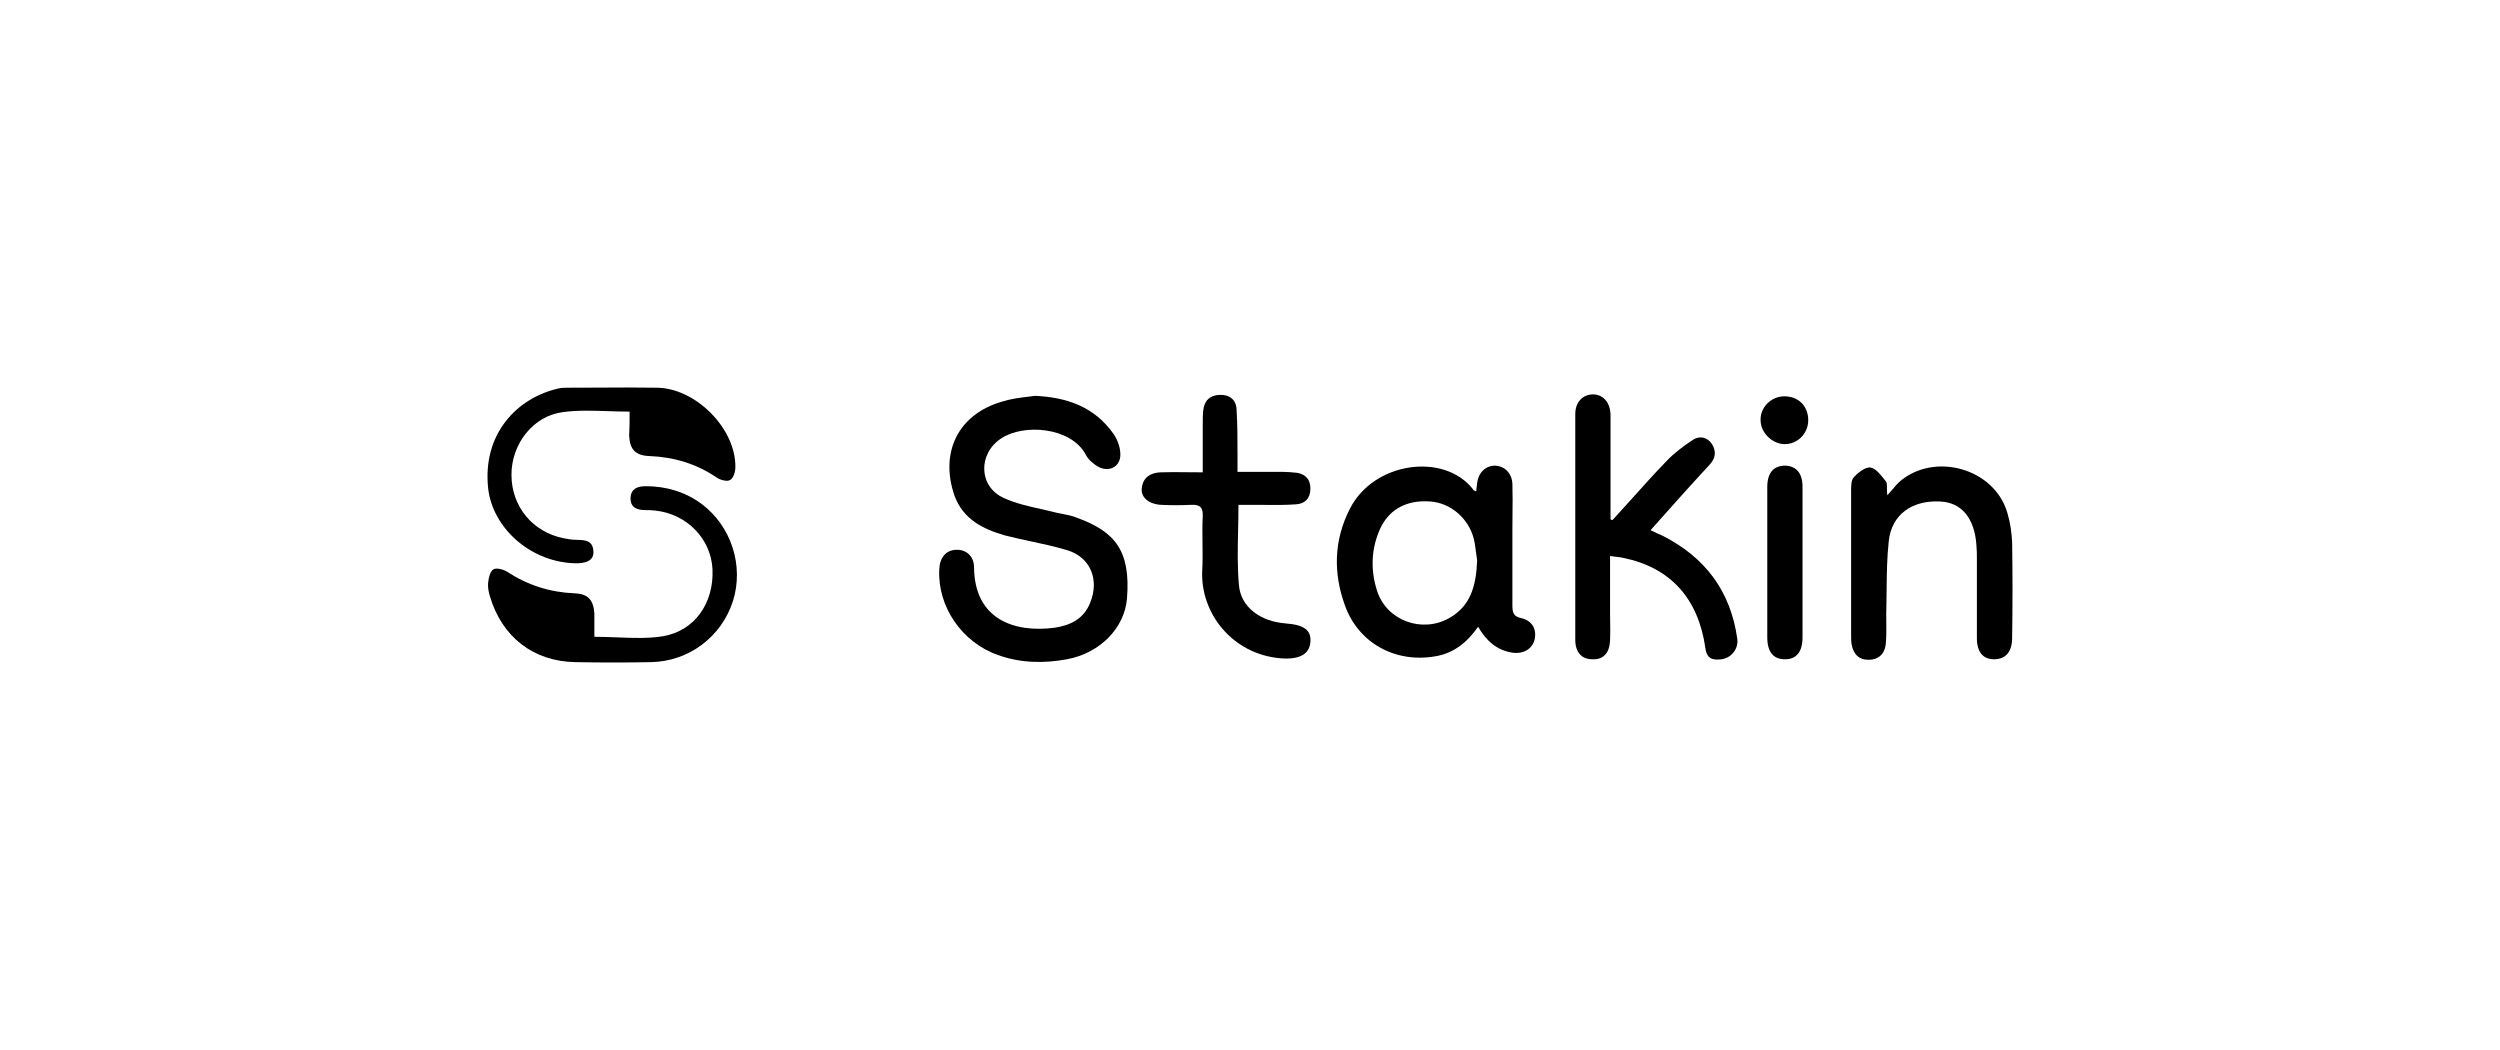 <svg width="200" height="84" viewBox="0 0 200 84" fill="none" xmlns="http://www.w3.org/2000/svg">
<path d="M48.623 32.891C49.196 32.91 49.777 32.929 50.369 32.929C50.369 33.618 50.369 34.23 50.331 34.803C50.369 35.951 50.827 36.448 51.97 36.486C53.914 36.563 55.705 37.098 57.344 38.208C57.611 38.399 58.182 38.552 58.411 38.399C58.678 38.246 58.83 37.749 58.83 37.366C58.868 34.268 55.629 31.017 52.504 31.017C50.93 30.991 49.373 31 47.81 31.009C47.027 31.013 46.242 31.017 45.453 31.017C45.186 31.017 44.881 31.017 44.614 31.093C41.337 31.858 38.593 34.727 39.05 39.049C39.393 42.185 42.328 44.863 45.796 45.054C46.901 45.13 47.511 44.825 47.473 44.136C47.439 43.225 46.812 43.207 46.194 43.189C46.112 43.187 46.029 43.184 45.948 43.18C45.764 43.18 45.562 43.144 45.367 43.108C45.279 43.093 45.193 43.077 45.11 43.065C42.594 42.568 40.917 40.502 40.917 37.978C40.917 35.53 42.633 33.274 45.034 32.968C46.204 32.811 47.393 32.85 48.623 32.891Z" fill="black"/>
<path d="M130.609 39.831C130.075 40.426 129.54 41.021 128.995 41.612C128.966 41.597 128.937 41.588 128.912 41.58C128.872 41.568 128.843 41.559 128.843 41.535V33.159C128.805 32.164 128.233 31.552 127.433 31.552C126.632 31.552 126.022 32.164 126.022 33.121V51.174C126.022 52.168 126.518 52.742 127.394 52.742C128.271 52.78 128.767 52.245 128.805 51.212C128.83 50.727 128.822 50.243 128.813 49.758C128.809 49.516 128.805 49.274 128.805 49.032V44.48C129.005 44.514 129.176 44.533 129.331 44.55C129.529 44.572 129.701 44.59 129.872 44.633C133.607 45.398 135.855 47.846 136.427 51.824C136.541 52.742 137.037 52.818 137.723 52.742C138.523 52.627 139.095 51.9 138.981 51.097C138.447 47.272 136.389 44.557 132.959 42.836C132.692 42.721 132.425 42.606 132.044 42.415L132.314 42.111C133.821 40.419 135.296 38.763 136.77 37.175C137.266 36.639 137.304 36.104 136.961 35.53C136.58 34.957 135.97 34.842 135.436 35.186C134.674 35.683 133.912 36.257 133.302 36.907C132.375 37.861 131.492 38.845 130.609 39.831Z" fill="black"/>
<path d="M82.803 31.667C85.356 31.782 87.567 32.547 89.092 34.727C89.435 35.224 89.663 35.913 89.625 36.486C89.549 37.404 88.672 37.787 87.834 37.328C87.453 37.098 87.034 36.754 86.843 36.334C85.623 34.153 81.888 33.886 80.097 35.071C78.23 36.295 78.268 38.934 80.326 39.852C81.24 40.266 82.267 40.498 83.268 40.722C83.561 40.788 83.852 40.854 84.137 40.923C84.406 40.998 84.675 41.05 84.942 41.101C85.356 41.18 85.763 41.258 86.157 41.42C89.206 42.53 90.464 44.059 90.159 47.884C89.968 50.218 88.024 52.245 85.356 52.742C83.489 53.086 81.621 53.048 79.83 52.398C76.972 51.403 74.99 48.535 75.142 45.551C75.18 44.595 75.676 44.021 76.476 43.983C77.277 43.945 77.925 44.48 77.925 45.398C77.963 49.567 81.164 50.638 84.366 50.218C85.662 50.026 86.729 49.491 87.224 48.19C87.948 46.393 87.262 44.595 85.395 44.021C84.424 43.727 83.427 43.513 82.435 43.3C81.751 43.153 81.07 43.007 80.402 42.836C78.649 42.338 77.048 41.535 76.362 39.661C75.18 36.257 76.591 33.159 80.173 32.126C80.864 31.906 81.606 31.815 82.337 31.726C82.493 31.706 82.649 31.687 82.803 31.667Z" fill="black"/>
<path fill-rule="evenodd" clip-rule="evenodd" d="M118.095 39.317C118.113 39.19 118.123 39.08 118.132 38.975C118.142 38.859 118.151 38.749 118.171 38.628C118.286 37.787 118.857 37.251 119.62 37.251C120.382 37.29 120.953 37.863 120.992 38.705C121.017 39.519 121.009 40.317 121 41.12C120.996 41.524 120.992 41.929 120.992 42.338V48.458C120.992 49.032 121.106 49.338 121.716 49.453C122.516 49.644 122.935 50.256 122.783 51.097C122.63 51.9 121.868 52.359 120.953 52.206C119.734 52.015 118.895 51.25 118.247 50.141C117.371 51.403 116.266 52.283 114.779 52.512C111.616 53.048 108.643 51.441 107.576 48.382C106.661 45.819 106.699 43.218 107.995 40.694C109.901 36.946 115.503 36.181 117.828 39.126C117.857 39.212 117.907 39.233 117.994 39.271C118.024 39.283 118.057 39.298 118.095 39.317ZM118.091 44.261C118.048 43.913 117.998 43.501 117.904 43.103C117.485 41.459 116.037 40.235 114.436 40.12C112.454 39.967 110.968 40.809 110.282 42.606C109.672 44.136 109.672 45.742 110.168 47.272C110.93 49.644 113.75 50.676 115.923 49.453C117.638 48.496 118.095 46.89 118.171 44.825C118.142 44.676 118.118 44.481 118.091 44.261Z" fill="black"/>
<path d="M150.986 39.623C151.178 39.412 151.331 39.234 151.465 39.076C151.623 38.891 151.756 38.735 151.901 38.59C154.683 36.104 159.561 37.443 160.59 41.038C160.819 41.803 160.933 42.606 160.971 43.371C161.01 45.934 161.01 48.458 160.971 51.021C160.971 52.168 160.438 52.742 159.523 52.742C158.647 52.742 158.151 52.168 158.151 51.059V44.748C158.151 44.365 158.151 43.983 158.113 43.6C157.961 41.459 156.932 40.196 155.216 40.12C152.968 40.005 151.329 41.153 151.1 43.294C150.957 44.586 150.943 45.899 150.929 47.217L150.929 47.226C150.924 47.662 150.919 48.098 150.91 48.535C150.893 48.944 150.898 49.354 150.903 49.764C150.909 50.31 150.915 50.857 150.872 51.403C150.834 52.168 150.414 52.742 149.576 52.78C148.737 52.818 148.28 52.359 148.128 51.556C148.089 51.288 148.089 50.982 148.089 50.715V39.24C148.089 38.858 148.089 38.399 148.318 38.169C148.661 37.787 149.271 37.328 149.652 37.404C150.045 37.47 150.411 37.932 150.723 38.328C150.774 38.392 150.824 38.455 150.872 38.514C150.96 38.624 150.959 38.8 150.957 39.032C150.956 39.2 150.954 39.398 150.986 39.623Z" fill="black"/>
<path d="M102.621 37.749H99.001V36.448C99.001 35.224 99.001 33.962 98.924 32.738C98.886 31.973 98.353 31.552 97.552 31.591C96.79 31.629 96.333 32.05 96.257 32.853C96.219 33.235 96.219 33.618 96.219 34V37.787C95.784 37.787 95.373 37.782 94.976 37.778C94.224 37.77 93.525 37.762 92.826 37.787C92.026 37.825 91.416 38.208 91.34 39.087C91.264 39.814 91.95 40.349 92.903 40.388C93.665 40.426 94.465 40.426 95.266 40.388C95.99 40.349 96.257 40.579 96.219 41.306C96.18 42.013 96.19 42.73 96.2 43.447C96.209 44.165 96.219 44.882 96.18 45.589C95.99 49.07 98.62 52.359 102.469 52.665C103.917 52.78 104.756 52.359 104.832 51.365C104.908 50.409 104.336 49.988 102.85 49.873C100.83 49.72 99.267 48.573 99.115 46.813C98.984 45.364 99.015 43.915 99.048 42.429C99.062 41.758 99.077 41.078 99.077 40.388H100.335C100.611 40.388 100.887 40.39 101.164 40.392C101.993 40.4 102.822 40.407 103.65 40.349C104.413 40.311 104.832 39.852 104.832 39.087C104.832 38.361 104.451 37.94 103.765 37.825C103.384 37.787 103.003 37.749 102.621 37.749Z" fill="black"/>
<path d="M49.386 50.991C50.641 51.041 51.837 51.087 52.999 50.906C55.591 50.485 57.115 48.229 57.001 45.551C56.887 43.103 54.943 41.114 52.428 40.847C52.161 40.809 51.932 40.809 51.665 40.809C50.979 40.809 50.407 40.617 50.446 39.814C50.484 39.087 51.017 38.896 51.665 38.896C53.304 38.896 54.829 39.355 56.124 40.311C58.525 42.109 59.516 45.283 58.64 48.076C57.725 50.944 55.095 52.933 52.046 52.971C50.065 53.01 48.045 53.01 46.063 52.971C42.671 52.933 40.155 50.944 39.203 47.731C39.088 47.387 39.012 46.966 39.05 46.622C39.088 46.24 39.203 45.704 39.469 45.551C39.698 45.398 40.27 45.551 40.575 45.742C42.213 46.813 44.005 47.387 45.948 47.464C47.016 47.502 47.473 47.961 47.549 49.07V50.944C48.176 50.944 48.788 50.968 49.386 50.991Z" fill="black"/>
<path d="M144.202 50.982C144.202 52.168 143.707 52.742 142.792 52.742C141.877 52.742 141.382 52.168 141.382 50.982V38.973C141.382 37.825 141.877 37.251 142.83 37.251C143.707 37.29 144.202 37.863 144.202 38.934V50.982Z" fill="black"/>
<path d="M144.659 33.618C144.659 32.509 143.897 31.706 142.754 31.706C141.687 31.706 140.81 32.585 140.848 33.618C140.848 34.612 141.763 35.492 142.716 35.53C143.783 35.569 144.659 34.689 144.659 33.618Z" fill="black"/>
</svg>
